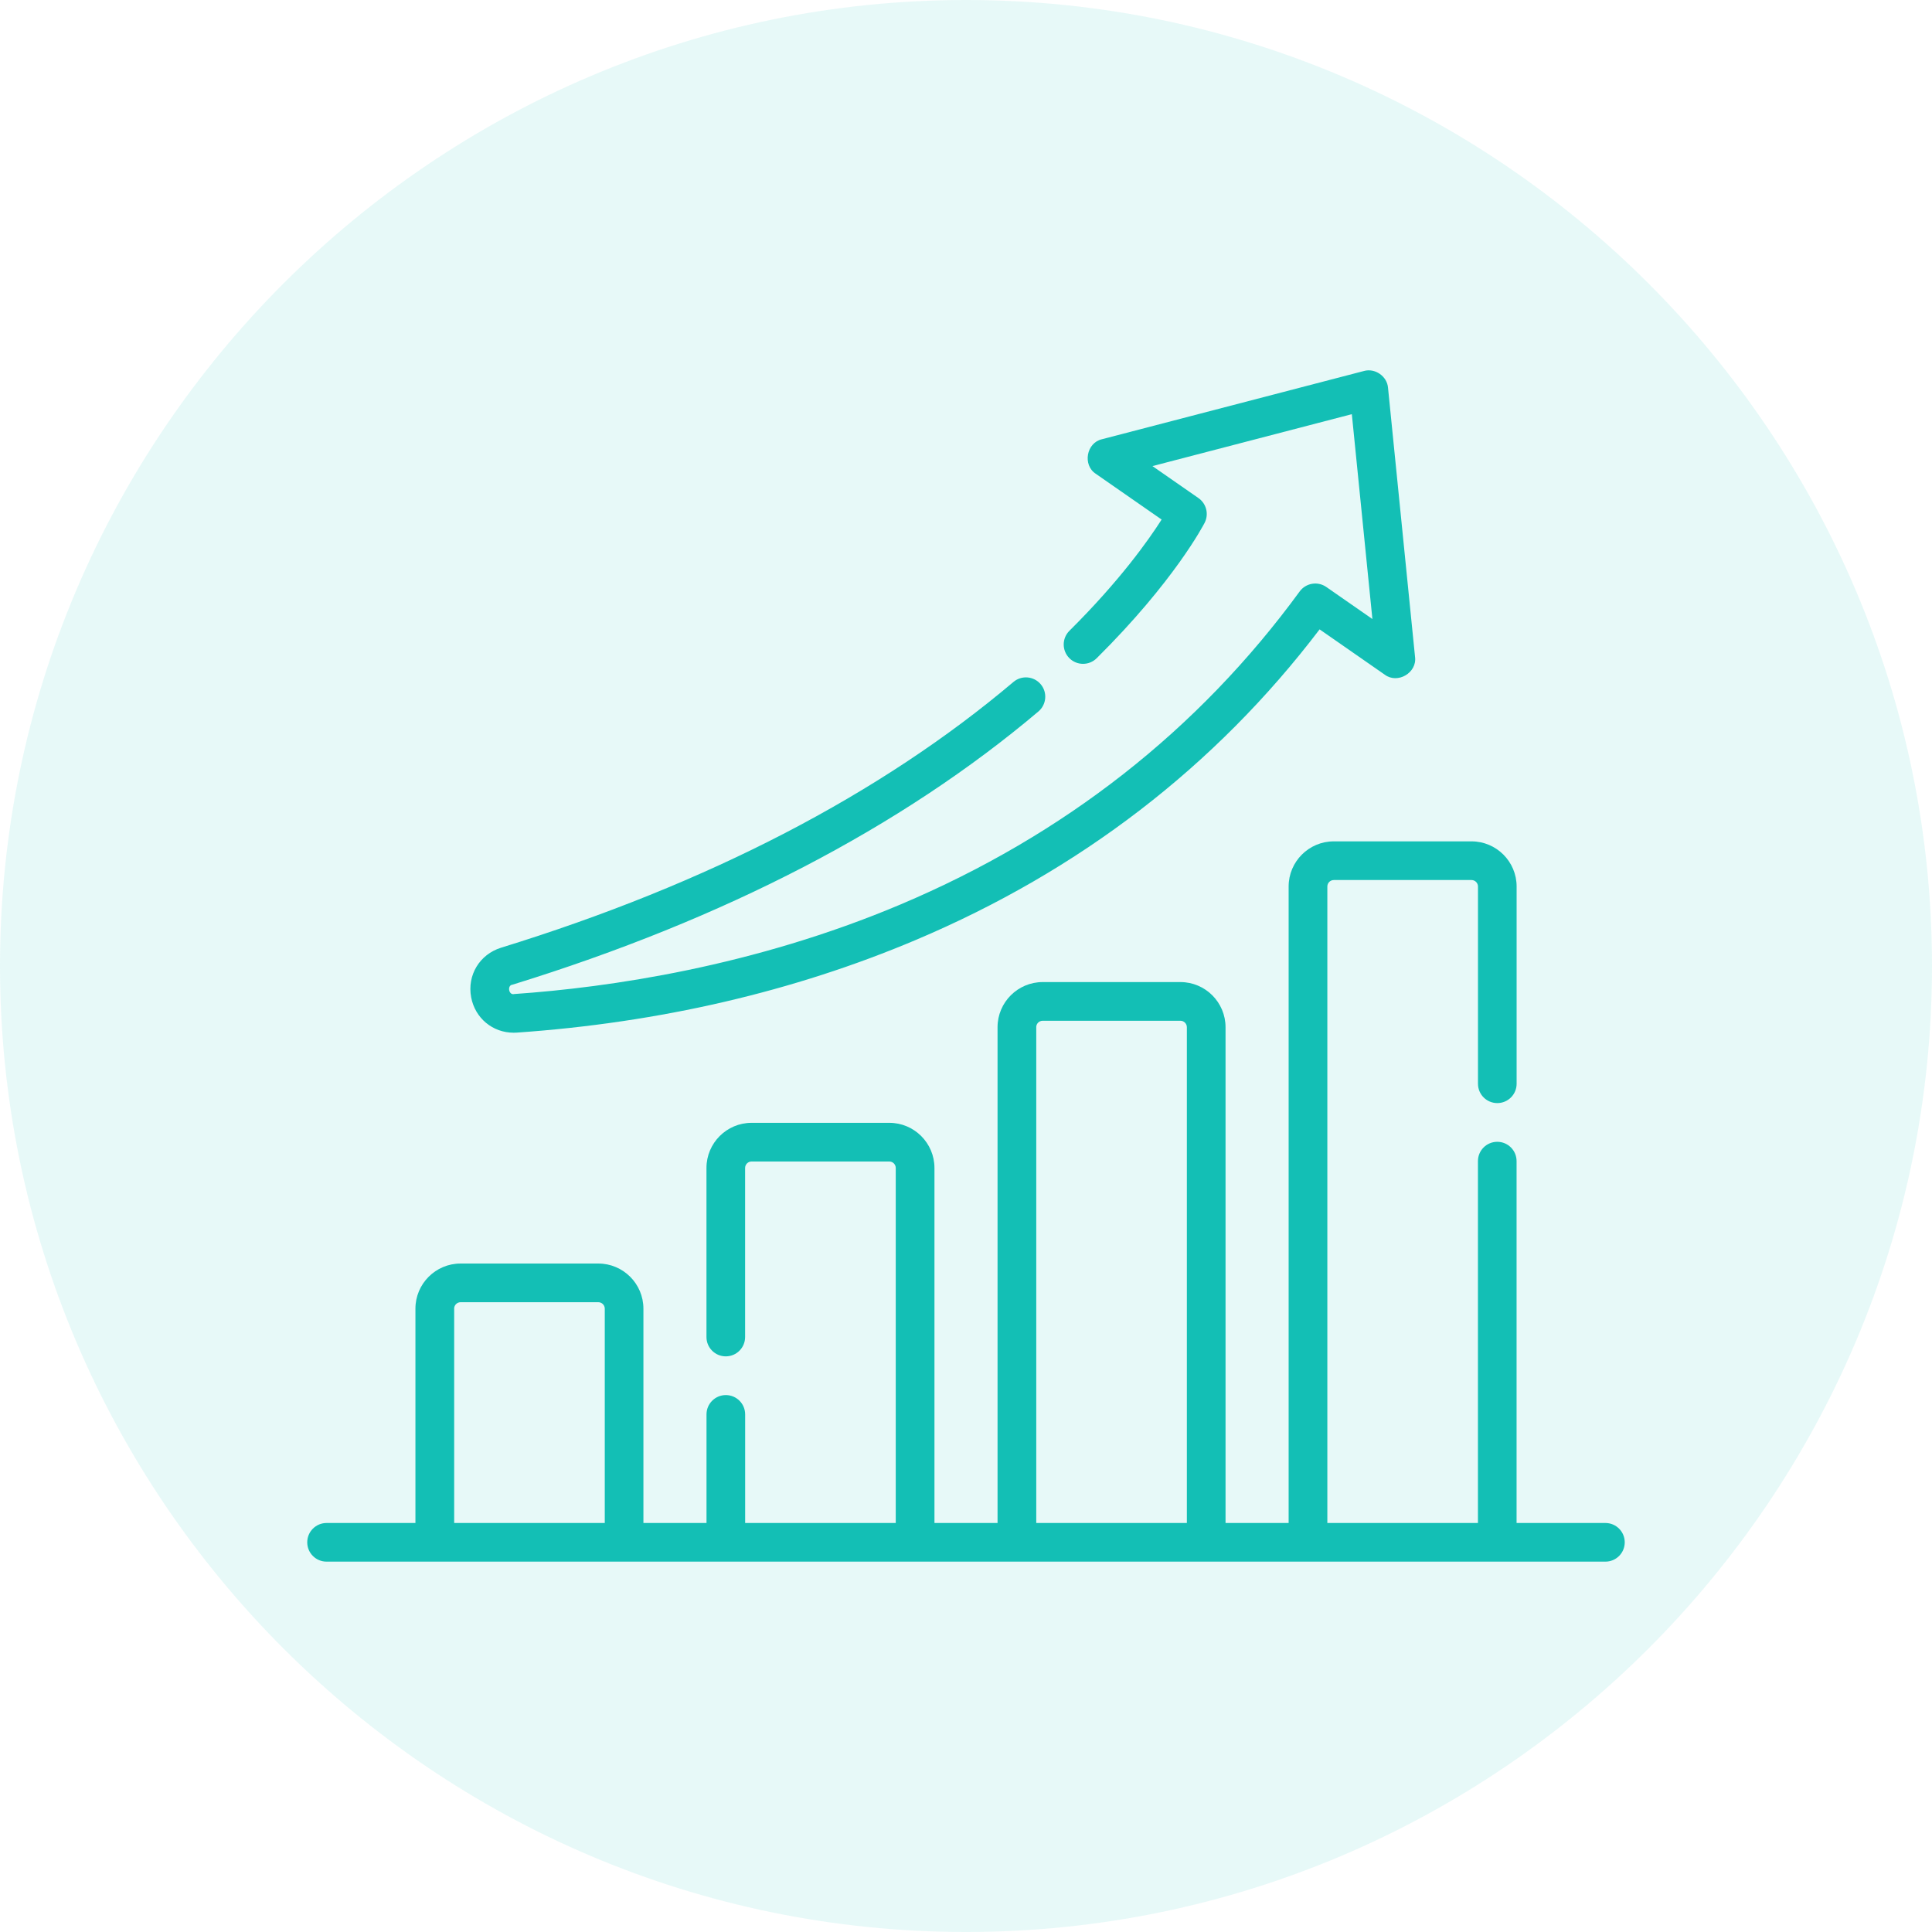 <?xml version="1.0" encoding="UTF-8"?> <svg xmlns="http://www.w3.org/2000/svg" id="Layer_1" version="1.1" viewBox="0 0 512 512"><defs><style> .st0, .st1 { fill: #13bfb5; } .st1 { fill-opacity: .1; } </style></defs><path class="st1" d="M256,0h0c141,0,256,115,256,256h0c0,141-115,256-256,256h0C115,512,0,397,0,256h0C0,115,115,0,256,0Z"></path><g><path class="st0" d="M425.46,403.61h-23.55v-95.9c0-2.83-2.29-5.12-5.12-5.12s-5.12,2.29-5.12,5.12v95.9h-39.91v-168.68c0-.94.77-1.71,1.71-1.71h36.5c.94,0,1.71.77,1.71,1.71v52.28c0,2.83,2.29,5.12,5.12,5.12s5.12-2.29,5.12-5.12v-52.28c0-6.59-5.36-11.96-11.96-11.96h-36.5c-6.59,0-11.96,5.36-11.96,11.96v168.68h-16.72v-131.39c0-6.59-5.36-11.96-11.96-11.96h-36.5c-6.59,0-11.96,5.36-11.96,11.96v131.39h-16.72v-94.09c0-6.59-5.36-11.96-11.96-11.96h-36.5c-6.59,0-11.96,5.36-11.96,11.96v44.81c0,2.83,2.29,5.12,5.12,5.12s5.12-2.29,5.12-5.12v-44.81c0-.94.77-1.71,1.71-1.71h36.5c.94,0,1.71.77,1.71,1.71v94.09h-39.91v-28.78c0-2.83-2.29-5.12-5.12-5.12s-5.12,2.29-5.12,5.12v28.78h-16.72v-56.8c0-6.59-5.36-11.96-11.96-11.96h-36.5c-6.59,0-11.96,5.36-11.96,11.96v56.8h-23.55c-2.83,0-5.12,2.29-5.12,5.12s2.29,5.12,5.12,5.12h338.91c2.83,0,5.12-2.29,5.12-5.12s-2.29-5.12-5.12-5.12ZM274.61,272.22c0-.94.77-1.71,1.71-1.71h36.5c.94,0,1.71.77,1.71,1.71v131.39h-39.91v-131.39ZM120.35,346.81c0-.94.77-1.71,1.71-1.71h36.5c.94,0,1.71.77,1.71,1.71v56.8h-39.91v-56.8Z"></path><path class="st0" d="M136.14,273.68c.28,0,.56-.01.85-.03,37.79-2.63,73.33-10.87,105.63-24.52,43.49-18.37,79.5-46.06,107.09-82.34l17.27,12.01c3.4,2.54,8.59-.51,8.02-4.72l-7.16-71.31c-.23-3.05-3.45-5.29-6.39-4.45l-69.41,18.08c-4.14.93-5.2,6.86-1.63,9.17l17.43,12.12c-3.47,5.45-11.11,16.25-24.43,29.47-2.01,1.99-2.02,5.24-.03,7.25,1.99,2.01,5.24,2.02,7.25.03,20.54-20.37,28.29-35.27,28.61-35.89,1.17-2.28.47-5.08-1.63-6.55l-12.2-8.48,52.84-13.76,5.45,54.29-12.21-8.49c-2.29-1.59-5.42-1.06-7.06,1.18-26.85,36.74-62.45,64.65-105.8,82.96-38.93,16.44-77.15,21.98-102.36,23.73-1.47.38-1.92-2.33-.45-2.48,56.15-17.33,103.04-41.69,139.37-72.4,2.16-1.83,2.43-5.06.61-7.22-1.83-2.16-5.06-2.43-7.22-.61-35.27,29.82-80.96,53.52-135.78,70.43-5.69,1.76-9.03,7.28-7.94,13.13,1.04,5.56,5.71,9.4,11.28,9.4h0Z"></path></g></svg> 
